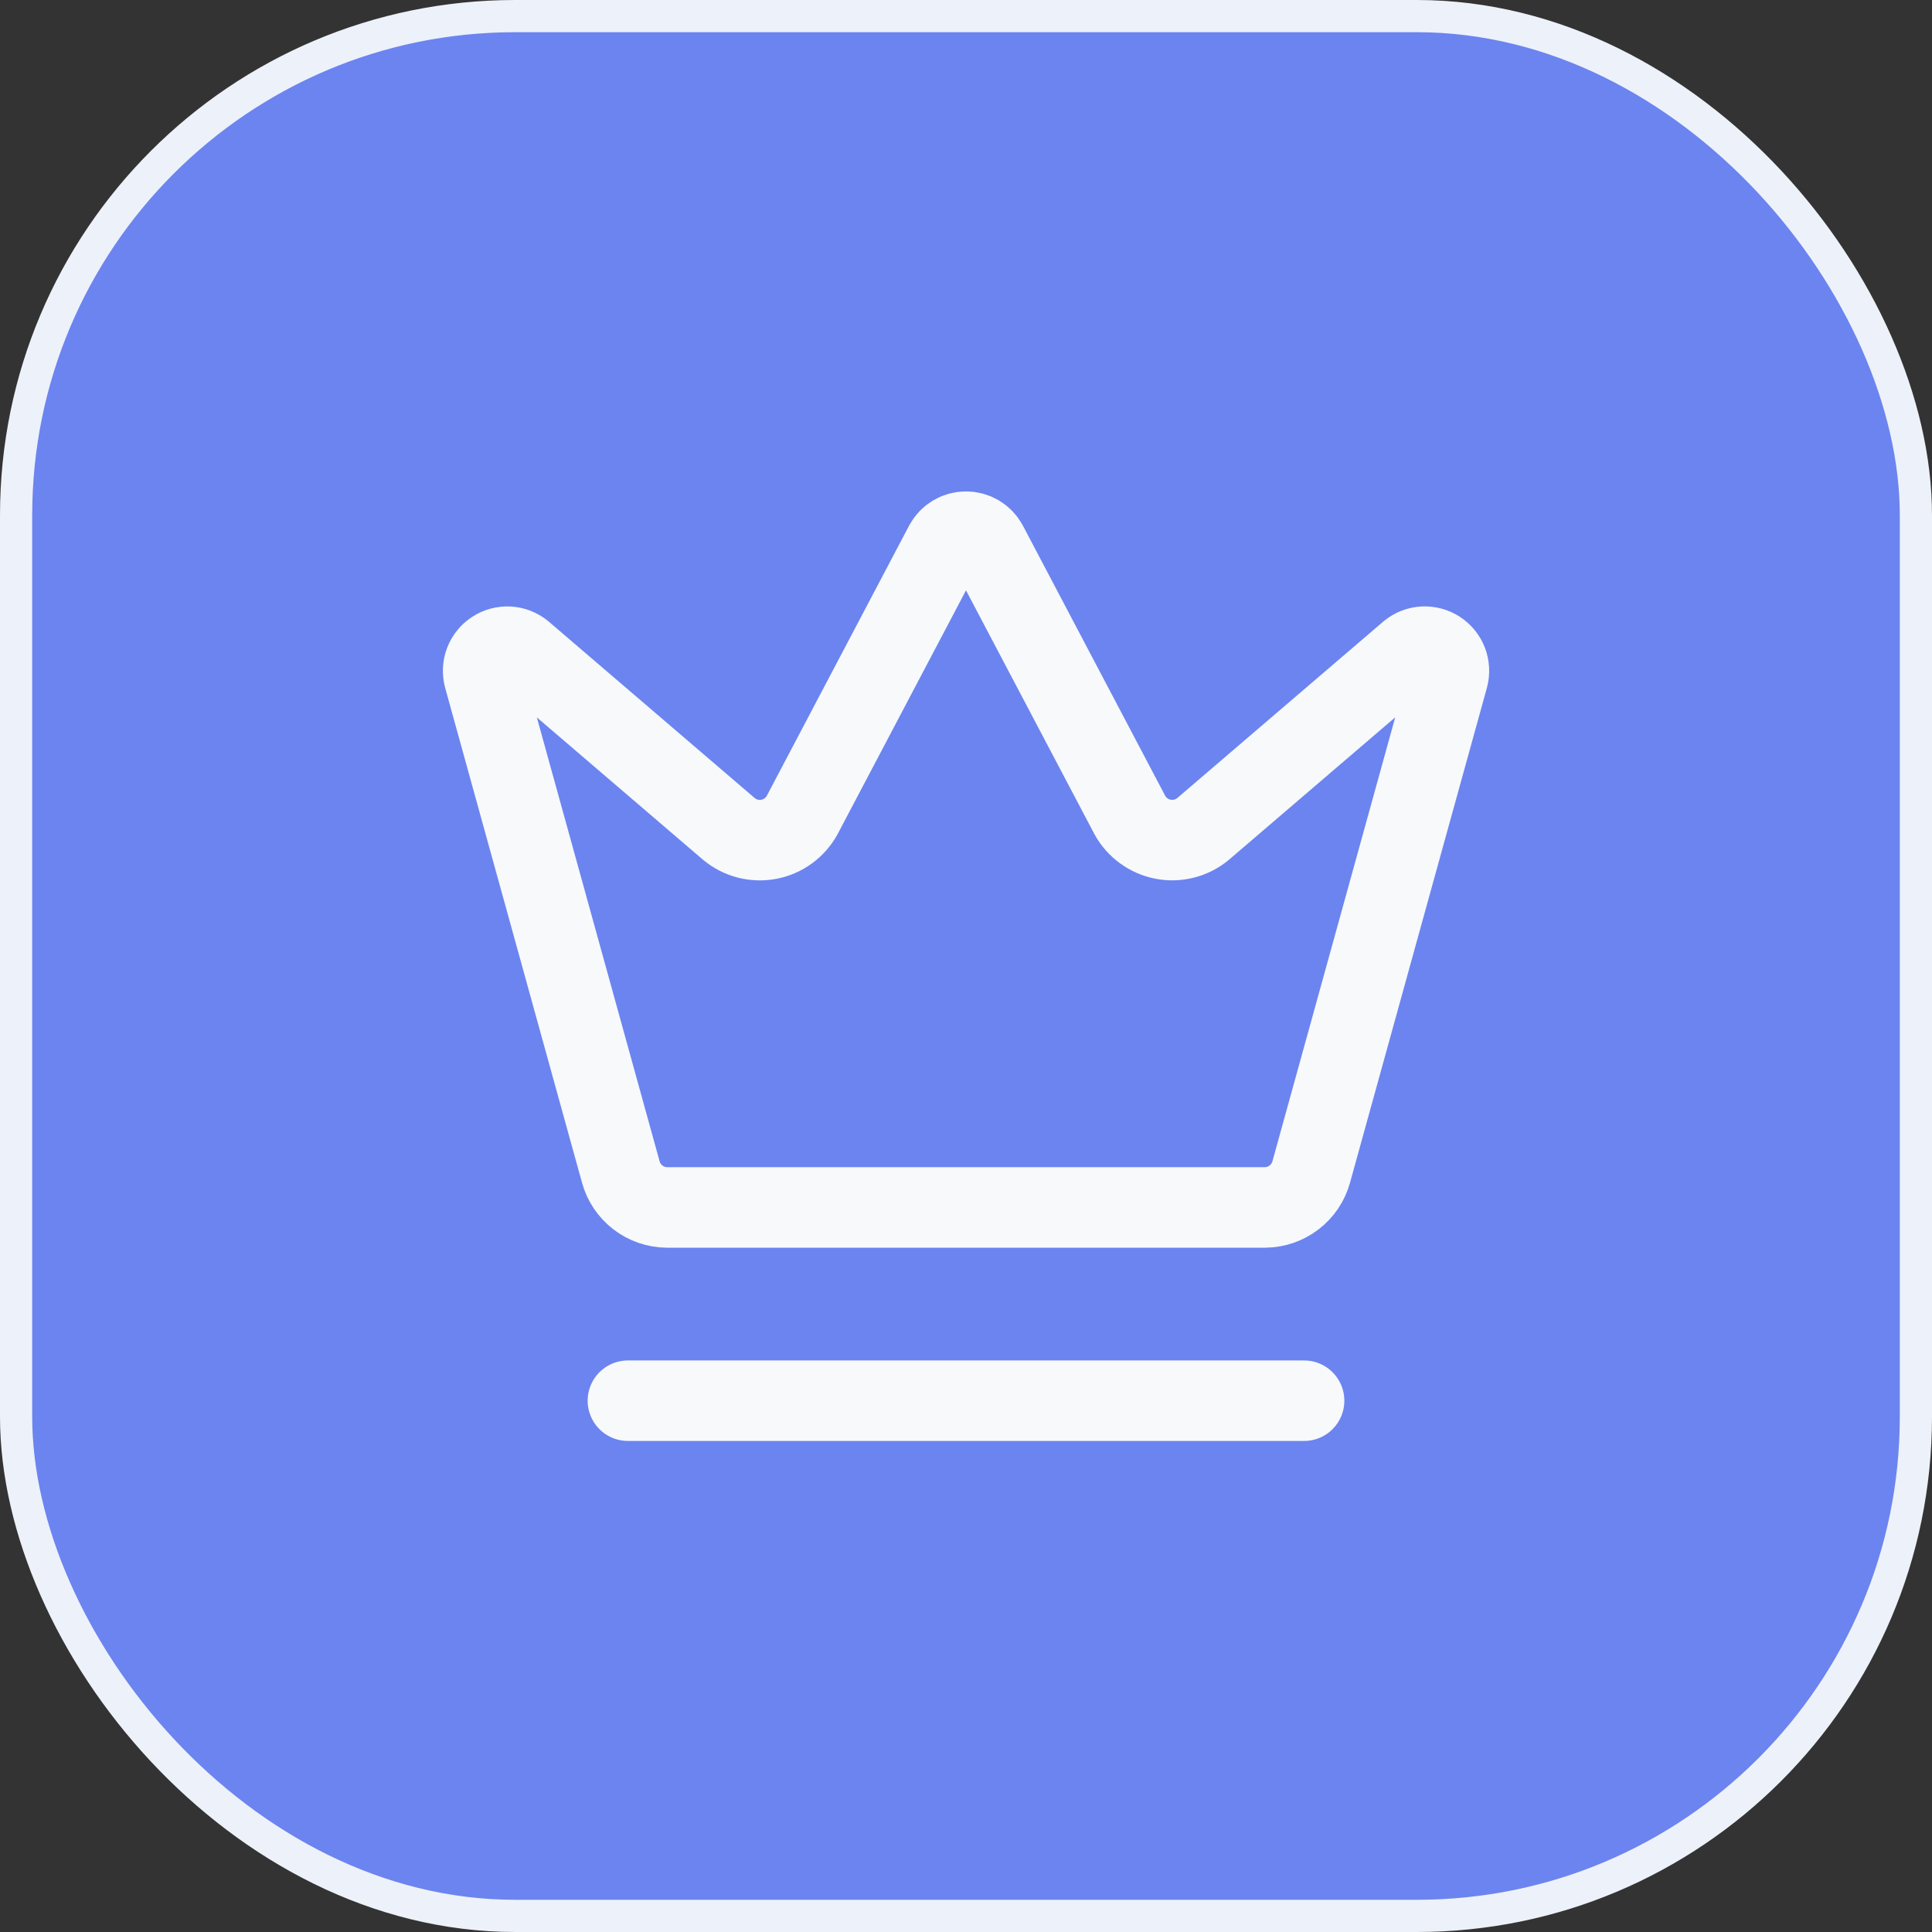 <svg width="60" height="60" viewBox="0 0 60 60" fill="none" xmlns="http://www.w3.org/2000/svg">
<rect x="0" y="0" width="60" height="60" fill="#333333" stroke="none"/>
<rect x="0.5" y="0.5" width="59" height="59" rx="15.5" fill="#6B84F0"/>
<rect x="0.5" y="0.5" width="59" height="59" rx="15.5" stroke="#EDF1F9"/>
<path d="M19.5 43.5H40.5M29.343 16.899C29.408 16.781 29.503 16.683 29.619 16.615C29.734 16.547 29.866 16.511 30 16.511C30.134 16.511 30.266 16.547 30.382 16.615C30.497 16.683 30.592 16.781 30.657 16.899L35.085 25.305C35.191 25.5 35.338 25.669 35.517 25.799C35.695 25.93 35.901 26.02 36.118 26.062C36.335 26.105 36.559 26.098 36.774 26.043C36.989 25.989 37.188 25.887 37.359 25.746L43.775 20.25C43.898 20.15 44.05 20.091 44.208 20.083C44.367 20.075 44.524 20.117 44.657 20.203C44.79 20.29 44.892 20.416 44.949 20.564C45.005 20.713 45.013 20.875 44.972 21.029L40.721 36.398C40.634 36.712 40.447 36.99 40.188 37.188C39.929 37.387 39.613 37.496 39.287 37.498H20.715C20.389 37.496 20.072 37.388 19.813 37.189C19.554 36.99 19.366 36.712 19.28 36.398L15.03 21.03C14.989 20.877 14.997 20.714 15.053 20.566C15.11 20.418 15.212 20.291 15.345 20.205C15.478 20.118 15.635 20.076 15.794 20.084C15.952 20.093 16.104 20.151 16.227 20.252L22.641 25.747C22.812 25.889 23.012 25.99 23.226 26.045C23.441 26.099 23.665 26.106 23.882 26.064C24.1 26.022 24.305 25.932 24.484 25.801C24.662 25.67 24.81 25.501 24.915 25.306L29.343 16.899Z" stroke="#F7F9FB" stroke-width="2.5" stroke-linecap="round" stroke-linejoin="round"/>
</svg>
